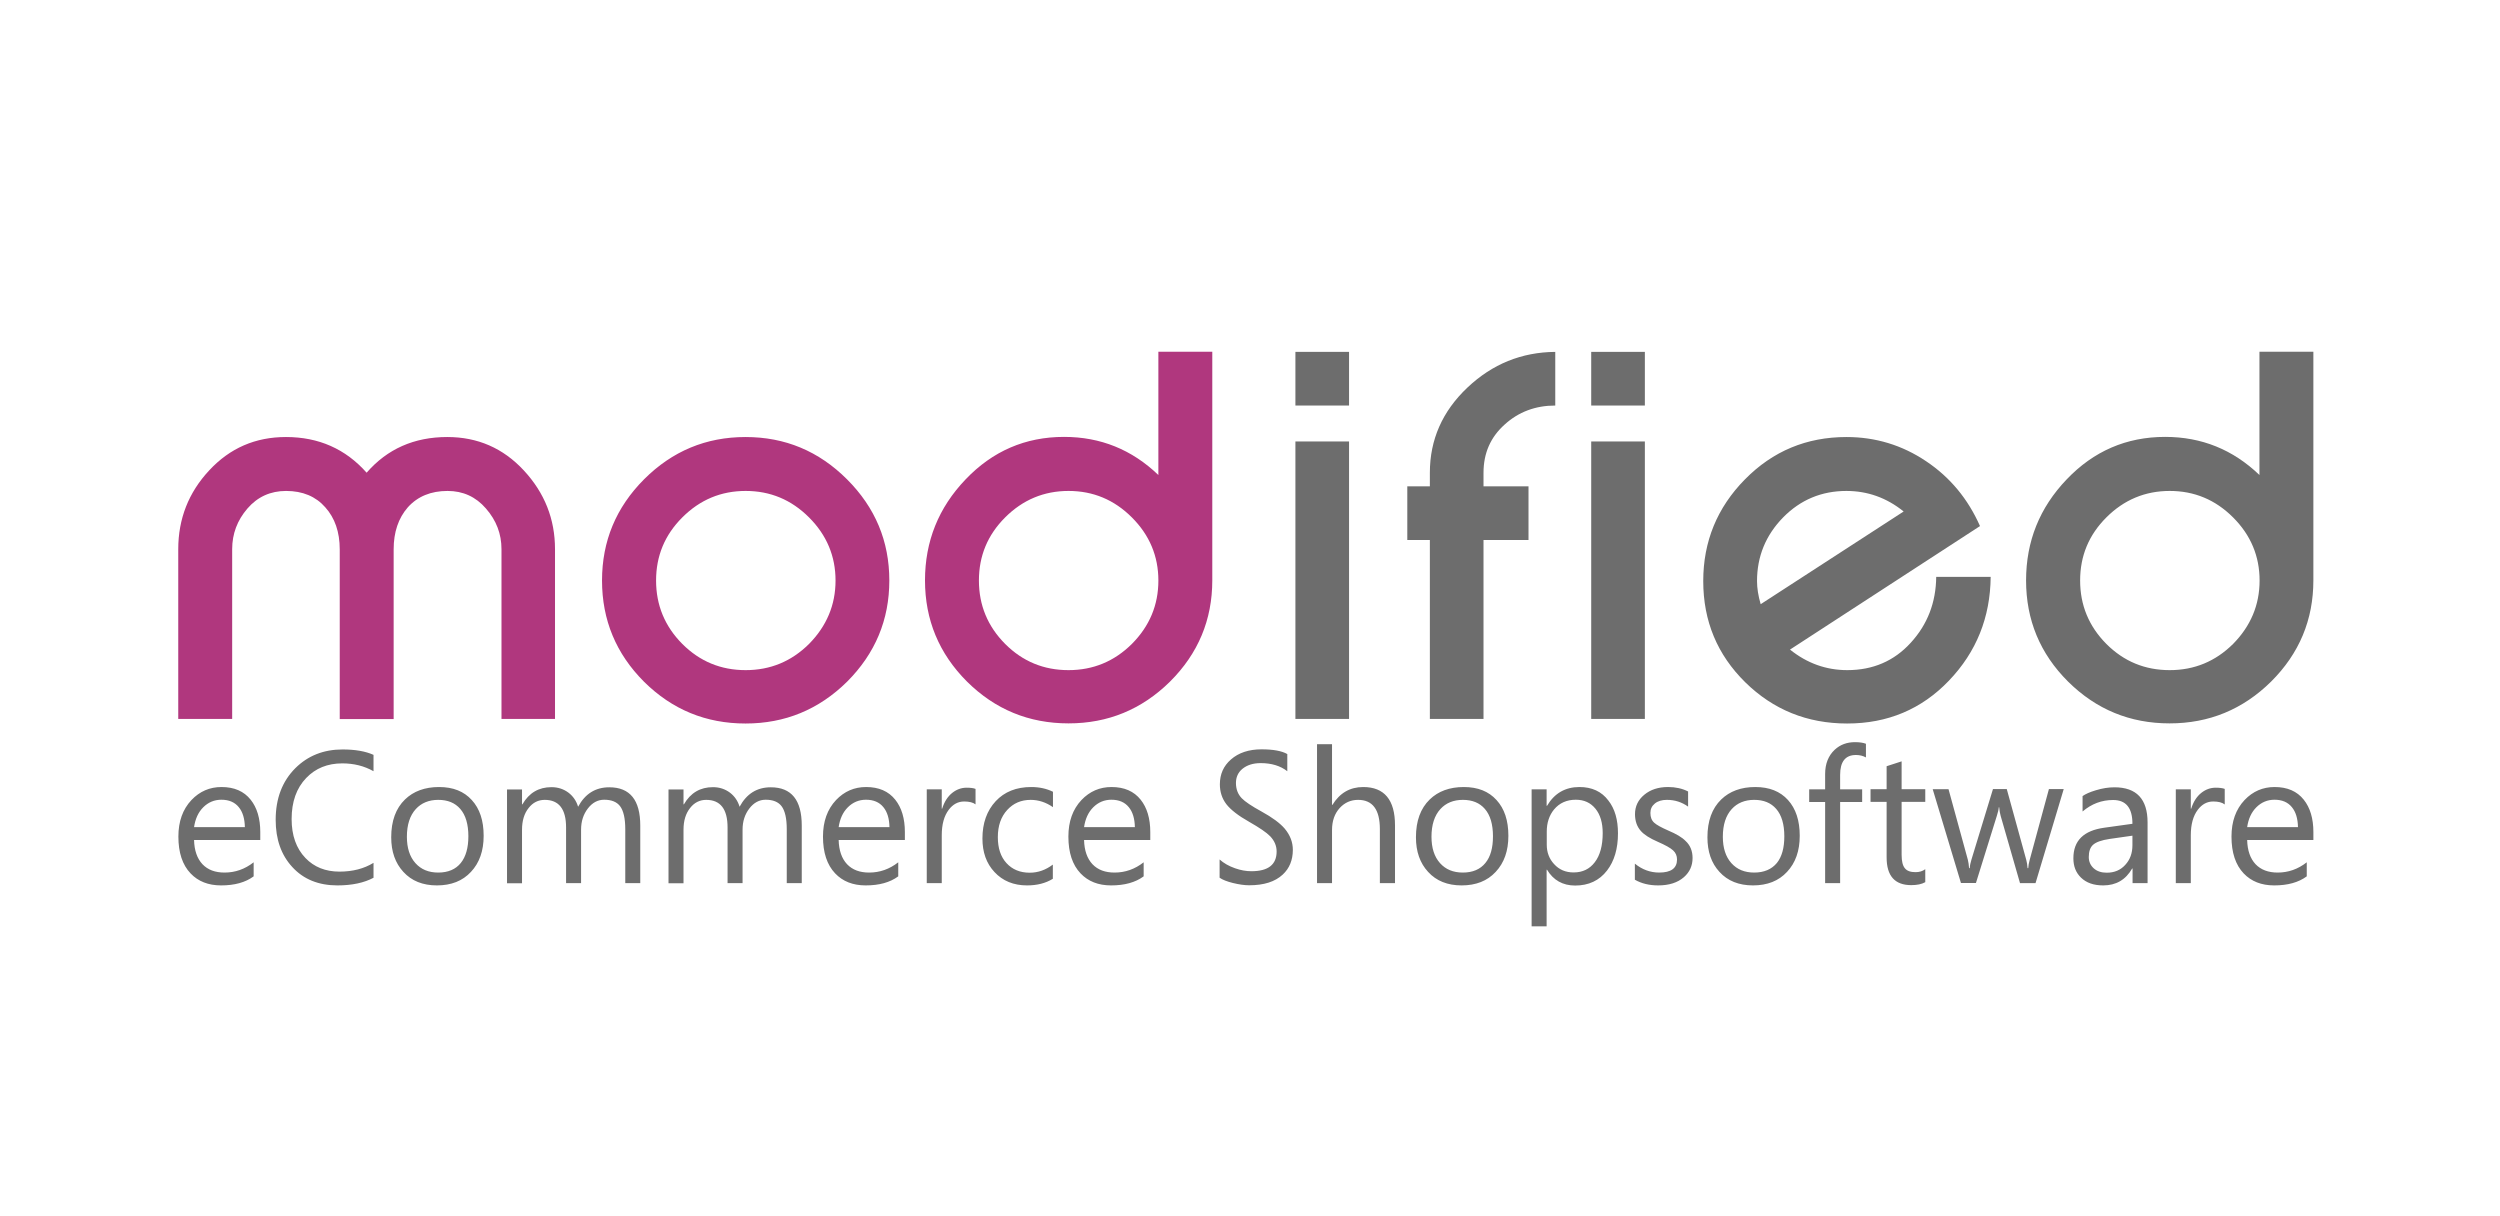 <svg version="1.1" id="Ebene_1" xmlns="http://www.w3.org/2000/svg" x="0" y="0" viewBox="170 350 185 90" xml:space="preserve"><style>.st0{fill:#6d6d6d}</style><linearGradient id="SVGID_1_" gradientUnits="userSpaceOnUse" x1="0" y1="841.89" x2=".707" y2="841.183"><stop offset="0" stop-color="#259e2e"/><stop offset=".983" stop-color="#1c381d"/></linearGradient><path class="st0" d="M189.26 412.16h-4.9c.02.78.23 1.37.62 1.79.4.42.94.62 1.64.62.78 0 1.5-.25 2.15-.76v1.04c-.61.45-1.41.67-2.41.67-.95 0-1.7-.3-2.26-.89-.6-.63-.9-1.54-.9-2.72 0-1.12.32-2.02.97-2.71.61-.64 1.35-.96 2.22-.96.94 0 1.66.31 2.16.94.47.59.71 1.39.71 2.39v.59zm-1.14-.95c-.01-.63-.16-1.13-.45-1.48-.3-.37-.73-.55-1.29-.55-.52 0-.97.19-1.34.56-.37.37-.59.86-.68 1.47h3.76zm9.53 3.74c-.71.38-1.61.57-2.68.57-1.39 0-2.51-.45-3.34-1.36-.82-.89-1.23-2.05-1.23-3.49 0-1.59.49-2.86 1.46-3.83.93-.92 2.09-1.38 3.49-1.38.93 0 1.69.13 2.29.4v1.21c-.69-.39-1.46-.58-2.31-.58-1.09 0-1.98.36-2.67 1.08-.72.75-1.08 1.76-1.08 3.04 0 1.21.34 2.17 1.02 2.88.64.67 1.48 1.01 2.52 1.01.98 0 1.82-.22 2.52-.65v1.1zm8.14-3.1c0 1.11-.31 2-.94 2.67-.62.67-1.46 1-2.52 1-1.04 0-1.87-.33-2.48-1-.6-.65-.9-1.5-.9-2.56 0-1.21.34-2.14 1.02-2.8.63-.61 1.47-.92 2.52-.92 1.04 0 1.84.32 2.42.96.59.64.88 1.52.88 2.65zm-1.13.04c0-.89-.2-1.57-.6-2.03-.39-.45-.93-.67-1.63-.67-.69 0-1.25.23-1.66.68-.44.48-.66 1.17-.66 2.05 0 .83.21 1.48.63 1.95.42.47.98.7 1.69.7.73 0 1.29-.24 1.67-.71.37-.46.56-1.12.56-1.97zm12.72 3.46h-1.11v-3.99c0-.8-.13-1.37-.39-1.71-.24-.31-.63-.47-1.17-.47-.48 0-.88.22-1.21.65-.33.43-.5.95-.5 1.56v3.96h-1.11v-4.12c0-1.36-.53-2.04-1.58-2.04-.48 0-.88.2-1.19.6-.33.41-.49.95-.49 1.61v3.96h-1.11v-6.94h1.11v1.1h.03c.49-.85 1.21-1.27 2.15-1.27.48 0 .9.14 1.26.41.34.26.58.61.71 1.04.52-.96 1.28-1.44 2.31-1.44 1.53 0 2.29.95 2.29 2.83v4.26zm11.95 0h-1.11v-3.99c0-.8-.13-1.37-.39-1.71-.24-.31-.63-.47-1.17-.47-.48 0-.88.22-1.21.65-.33.43-.5.95-.5 1.56v3.96h-1.11v-4.12c0-1.36-.53-2.04-1.58-2.04-.48 0-.88.2-1.19.6-.33.41-.49.95-.49 1.61v3.96h-1.11v-6.94h1.11v1.1h.03c.49-.85 1.21-1.27 2.15-1.27.48 0 .9.14 1.26.41.34.26.58.61.71 1.04.52-.96 1.28-1.44 2.31-1.44 1.53 0 2.29.95 2.29 2.83v4.26zm7.63-3.19h-4.9c.02.78.23 1.37.62 1.79.4.42.94.62 1.64.62.78 0 1.5-.25 2.15-.76v1.04c-.61.45-1.41.67-2.41.67-.95 0-1.7-.3-2.26-.89-.6-.63-.9-1.54-.9-2.72 0-1.12.32-2.02.97-2.71.61-.64 1.35-.96 2.22-.96.94 0 1.66.31 2.16.94.47.59.71 1.39.71 2.39v.59zm-1.14-.95c-.01-.63-.16-1.13-.45-1.48-.3-.37-.73-.55-1.29-.55-.52 0-.97.19-1.34.56-.37.37-.59.86-.68 1.47h3.76zm6.38-1.68c-.19-.15-.48-.22-.85-.22-.45 0-.83.2-1.14.61-.35.46-.52 1.09-.52 1.89v3.54h-1.11v-6.94h1.11v1.43h.03c.16-.51.41-.9.75-1.17.32-.25.67-.38 1.06-.38.29 0 .52.03.66.09v1.15zm5.71 5.5c-.53.33-1.17.49-1.91.49-.99 0-1.8-.33-2.41-.99-.6-.64-.89-1.47-.89-2.48 0-1.14.33-2.06.98-2.76.65-.7 1.53-1.05 2.63-1.05.61 0 1.14.12 1.61.35v1.14c-.52-.36-1.07-.54-1.65-.54-.71 0-1.28.25-1.73.74-.47.51-.7 1.18-.7 2.02 0 .81.21 1.45.64 1.92.43.47 1 .71 1.72.71.61 0 1.18-.2 1.71-.6v1.05zm7.21-2.87h-4.9c.02.78.23 1.37.62 1.79.4.42.94.62 1.64.62.78 0 1.5-.25 2.15-.76v1.04c-.61.45-1.41.67-2.41.67-.95 0-1.7-.3-2.26-.89-.6-.63-.9-1.54-.9-2.72 0-1.12.32-2.02.97-2.71.61-.64 1.35-.96 2.22-.96.94 0 1.66.31 2.16.94.47.59.71 1.39.71 2.39v.59zm-1.14-.95c-.01-.63-.16-1.13-.45-1.48-.3-.37-.73-.55-1.29-.55-.52 0-.97.19-1.34.56-.37.37-.59.86-.68 1.47h3.76zm11.69 1.68c0 .75-.25 1.37-.75 1.83-.57.53-1.39.79-2.48.79-.36 0-.76-.06-1.21-.17-.44-.11-.77-.24-.98-.39v-1.35c.3.27.68.49 1.14.65.42.15.83.22 1.21.22 1.25 0 1.87-.49 1.87-1.46 0-.42-.16-.79-.47-1.12-.28-.29-.8-.64-1.57-1.08-.8-.45-1.36-.89-1.68-1.3-.32-.42-.48-.91-.48-1.47 0-.75.27-1.36.82-1.84.57-.5 1.33-.75 2.26-.75.87 0 1.51.12 1.91.35v1.27c-.51-.4-1.17-.6-1.97-.6-.57 0-1.02.15-1.36.43-.32.27-.47.62-.47 1.04 0 .45.14.83.43 1.13.24.25.73.58 1.46.98.8.44 1.37.86 1.72 1.27.4.48.6 1 .6 1.57zm7.55 2.46h-1.11v-4c0-1.44-.54-2.16-1.61-2.16-.54 0-.99.2-1.36.6-.38.42-.57.96-.57 1.63v3.93h-1.11v-10.28h1.11v4.49h.03c.54-.88 1.3-1.32 2.28-1.32 1.56 0 2.35.95 2.35 2.83v4.28zm8.4-3.5c0 1.11-.31 2-.94 2.67-.62.67-1.46 1-2.52 1-1.04 0-1.87-.33-2.48-1-.6-.65-.9-1.5-.9-2.56 0-1.21.34-2.14 1.02-2.8.63-.61 1.47-.92 2.52-.92 1.04 0 1.84.32 2.42.96.59.64.88 1.52.88 2.65zm-1.14.04c0-.89-.2-1.57-.6-2.03-.39-.45-.93-.67-1.63-.67-.69 0-1.25.23-1.66.68-.44.48-.66 1.17-.66 2.05 0 .83.21 1.48.63 1.95.42.47.98.7 1.69.7.73 0 1.29-.24 1.67-.71.38-.46.56-1.12.56-1.97zm9.25-.22c0 1.13-.27 2.05-.81 2.75-.57.74-1.36 1.11-2.36 1.11-.91 0-1.61-.39-2.08-1.17h-.03v4.19h-1.11v-10.14h1.11v1.22h.03c.55-.93 1.35-1.39 2.4-1.39.92 0 1.64.33 2.14 1 .48.61.71 1.42.71 2.43zm-1.13-.02c0-.77-.18-1.37-.54-1.81-.36-.44-.84-.66-1.45-.66-.67 0-1.21.24-1.61.72-.36.44-.54.99-.54 1.64v.97c0 .56.18 1.04.54 1.43.38.42.86.62 1.45.62.66 0 1.18-.25 1.56-.75.39-.5.59-1.23.59-2.16zm6.65 1.84c0 .57-.21 1.04-.64 1.42-.47.41-1.1.61-1.91.61-.66 0-1.23-.14-1.72-.42v-1.19c.54.44 1.14.66 1.8.66.88 0 1.32-.32 1.32-.97 0-.27-.1-.5-.29-.67-.19-.18-.57-.39-1.14-.64-.58-.25-1-.52-1.24-.79-.29-.32-.44-.74-.44-1.25 0-.58.23-1.06.69-1.44.46-.38 1.04-.57 1.76-.57.55 0 1.05.11 1.48.33v1.12c-.46-.33-.98-.5-1.57-.5-.37 0-.67.09-.89.27-.22.18-.33.41-.33.7 0 .31.09.55.28.72.17.16.52.35 1.04.58.59.25 1.02.5 1.28.77.35.32.52.75.52 1.26zm7.93-1.64c0 1.11-.31 2-.94 2.67-.62.67-1.46 1-2.52 1-1.04 0-1.87-.33-2.48-1-.6-.65-.89-1.5-.89-2.56 0-1.21.34-2.14 1.02-2.8.63-.61 1.47-.92 2.52-.92 1.04 0 1.84.32 2.42.96.58.64.87 1.52.87 2.65zm-1.14.04c0-.89-.2-1.57-.6-2.03-.39-.45-.93-.67-1.63-.67-.69 0-1.25.23-1.66.68-.44.48-.66 1.17-.66 2.05 0 .83.21 1.48.63 1.95.42.47.98.7 1.69.7.73 0 1.29-.24 1.68-.71.37-.46.55-1.12.55-1.97zm6.04-5.84c-.22-.12-.46-.18-.74-.18-.78 0-1.17.49-1.17 1.47v1.07h1.63v.94h-1.63v6h-1.11v-6h-1.18v-.94h1.18v-1.13c0-.76.24-1.36.71-1.8.41-.38.91-.56 1.5-.56.34 0 .61.04.81.12v1.01zm4.39 9.23c-.26.15-.61.22-1.04.22-1.21 0-1.82-.68-1.82-2.05v-4.11h-1.19v-.94h1.19v-1.7c.35-.11.72-.23 1.11-.36v2.06h1.75v.94h-1.75v3.92c0 .47.08.8.24.99.16.2.42.29.79.29.28 0 .52-.07.72-.22v.96zm10.24-6.87l-2.08 6.94h-1.15l-1.43-4.97c-.05-.18-.09-.39-.11-.64h-.03c-.01.16-.06.37-.14.62l-1.55 4.98h-1.11l-2.09-6.94h1.17l1.43 5.22c.04.18.08.39.09.62h.05c.01-.19.06-.41.13-.64l1.59-5.21h1.02l1.44 5.23c.05.17.08.38.1.62h.05c.01-.18.04-.38.11-.62l1.42-5.23h1.09zm6.21 6.94h-1.11v-1.08h-.03c-.48.84-1.2 1.25-2.14 1.25-.71 0-1.25-.19-1.65-.58-.38-.37-.56-.84-.56-1.43 0-1.3.76-2.05 2.29-2.26l2.08-.29c0-1.18-.48-1.76-1.43-1.76-.84 0-1.59.28-2.26.85v-1.14c.21-.15.54-.3.98-.43.49-.15.95-.22 1.38-.22 1.63 0 2.45.87 2.45 2.6v4.49zm-1.12-3.51l-1.68.24c-.61.09-1.03.24-1.25.45-.2.19-.3.49-.3.89 0 .33.12.61.36.83.24.22.56.33.97.33.56 0 1.02-.19 1.37-.58.36-.39.53-.87.53-1.46v-.7zm6.83-2.31c-.19-.15-.48-.22-.85-.22-.45 0-.83.2-1.14.61-.35.46-.52 1.09-.52 1.89v3.54h-1.11v-6.94h1.11v1.43h.03c.16-.51.41-.9.75-1.17.32-.25.67-.38 1.06-.38.29 0 .52.03.67.09v1.15zm6.56 2.63h-4.9c.02.78.23 1.37.62 1.79.4.42.95.62 1.64.62.78 0 1.5-.25 2.15-.76v1.04c-.61.45-1.41.67-2.41.67-.95 0-1.7-.3-2.26-.89-.6-.63-.9-1.54-.9-2.72 0-1.12.32-2.02.97-2.71.61-.64 1.35-.96 2.22-.96.94 0 1.66.31 2.16.94.47.59.71 1.39.71 2.39v.59zm-1.14-.95c-.01-.63-.16-1.13-.45-1.48-.3-.37-.73-.55-1.29-.55-.52 0-.97.19-1.34.56-.37.37-.59.86-.68 1.47h3.76z"/><path d="M207.11 403.2v-12.56c0-1.13-.38-2.13-1.15-3.01-.75-.87-1.7-1.3-2.84-1.3-1.23 0-2.21.4-2.94 1.21-.7.8-1.05 1.84-1.05 3.11v12.56h-3.99v-12.56c0-1.28-.36-2.32-1.07-3.11-.7-.8-1.67-1.21-2.9-1.21-1.15 0-2.11.43-2.86 1.3-.75.87-1.13 1.87-1.13 3.01v12.56h-3.99v-12.56c0-2.24.76-4.19 2.29-5.83 1.53-1.65 3.42-2.47 5.68-2.47 2.42 0 4.41.88 5.97 2.64 1.53-1.76 3.52-2.64 5.97-2.64 2.24 0 4.13.82 5.66 2.47 1.54 1.66 2.31 3.6 2.31 5.83v12.56h-3.96zm28.7-10.24c0 2.9-1.04 5.4-3.13 7.49-2.09 2.06-4.59 3.09-7.51 3.09-2.93 0-5.43-1.03-7.51-3.09-2.07-2.07-3.11-4.57-3.11-7.49s1.04-5.41 3.11-7.49c2.09-2.09 4.59-3.13 7.51-3.13s5.42 1.04 7.51 3.13 3.13 4.58 3.13 7.49zm-3.98 0c0-1.8-.65-3.36-1.96-4.67s-2.87-1.96-4.69-1.96c-1.82 0-3.38.65-4.69 1.96-1.3 1.3-1.94 2.85-1.94 4.67 0 1.83.65 3.39 1.94 4.69 1.3 1.3 2.86 1.94 4.69 1.94 1.83 0 3.39-.65 4.69-1.94 1.3-1.32 1.96-2.88 1.96-4.69zm24.75 7.48c-2.09 2.06-4.59 3.09-7.51 3.09-2.93 0-5.43-1.03-7.51-3.09-2.07-2.07-3.11-4.57-3.11-7.49 0-2.89 1-5.38 3-7.47 2-2.1 4.43-3.15 7.29-3.15 2.7 0 5.02.94 6.98 2.82v-9.12h3.99v16.92c0 2.91-1.04 5.41-3.13 7.49zm-.86-7.48c0-1.8-.65-3.36-1.96-4.67s-2.87-1.96-4.69-1.96c-1.81 0-3.38.65-4.69 1.96-1.3 1.3-1.94 2.85-1.94 4.67 0 1.83.65 3.39 1.94 4.69 1.3 1.3 2.86 1.94 4.69 1.94 1.83 0 3.39-.65 4.69-1.94 1.31-1.32 1.96-2.88 1.96-4.69z" fill="#b0377e"/><path class="st0" d="M265.86 380.01v-3.97h3.97v3.97h-3.97zm0 23.19v-20.53h3.97v20.53h-3.97zm15.48-21.78c-1.04.93-1.56 2.12-1.56 3.56v1.01h3.33v3.97h-3.33v13.24h-3.97v-13.24h-1.67v-3.97h1.67v-1.01c0-2.45.93-4.55 2.78-6.3 1.84-1.74 4.01-2.62 6.5-2.64v3.97c-1.46 0-2.72.47-3.75 1.41zm6.41-1.41v-3.97h3.97v3.97h-3.97zm0 23.19v-20.53h3.97v20.53h-3.97zm26.47-2.83c-2.02 2.11-4.53 3.17-7.53 3.17-2.96 0-5.47-1.02-7.54-3.05-2.07-2.04-3.11-4.53-3.11-7.49 0-2.93 1.03-5.44 3.09-7.53 2.06-2.09 4.56-3.13 7.51-3.13 2.15 0 4.12.6 5.89 1.79 1.78 1.19 3.1 2.79 3.99 4.8l-14.06 9.14c1.26 1.01 2.67 1.52 4.24 1.52 1.89 0 3.46-.67 4.69-2.02 1.25-1.36 1.87-2.99 1.89-4.88h4.03c-.03 2.99-1.05 5.55-3.09 7.68zm-7.58-14.04c-1.84 0-3.4.65-4.69 1.96-1.28 1.31-1.93 2.88-1.93 4.71 0 .52.09 1.09.27 1.71l10.58-6.86c-1.26-1.02-2.68-1.52-4.23-1.52zm31.42 14.11c-2.09 2.06-4.59 3.09-7.51 3.09-2.93 0-5.43-1.03-7.51-3.09-2.08-2.07-3.11-4.57-3.11-7.49 0-2.89 1-5.38 3-7.47 2-2.1 4.43-3.15 7.29-3.15 2.7 0 5.02.94 6.98 2.82v-9.12h3.99v16.92c0 2.91-1.04 5.41-3.13 7.49zm-.85-7.48c0-1.8-.65-3.36-1.96-4.67s-2.87-1.96-4.69-1.96c-1.81 0-3.38.65-4.69 1.96-1.3 1.3-1.94 2.85-1.94 4.67 0 1.83.65 3.39 1.94 4.69 1.3 1.3 2.86 1.94 4.69 1.94 1.83 0 3.39-.65 4.69-1.94 1.3-1.32 1.96-2.88 1.96-4.69z"/></svg>